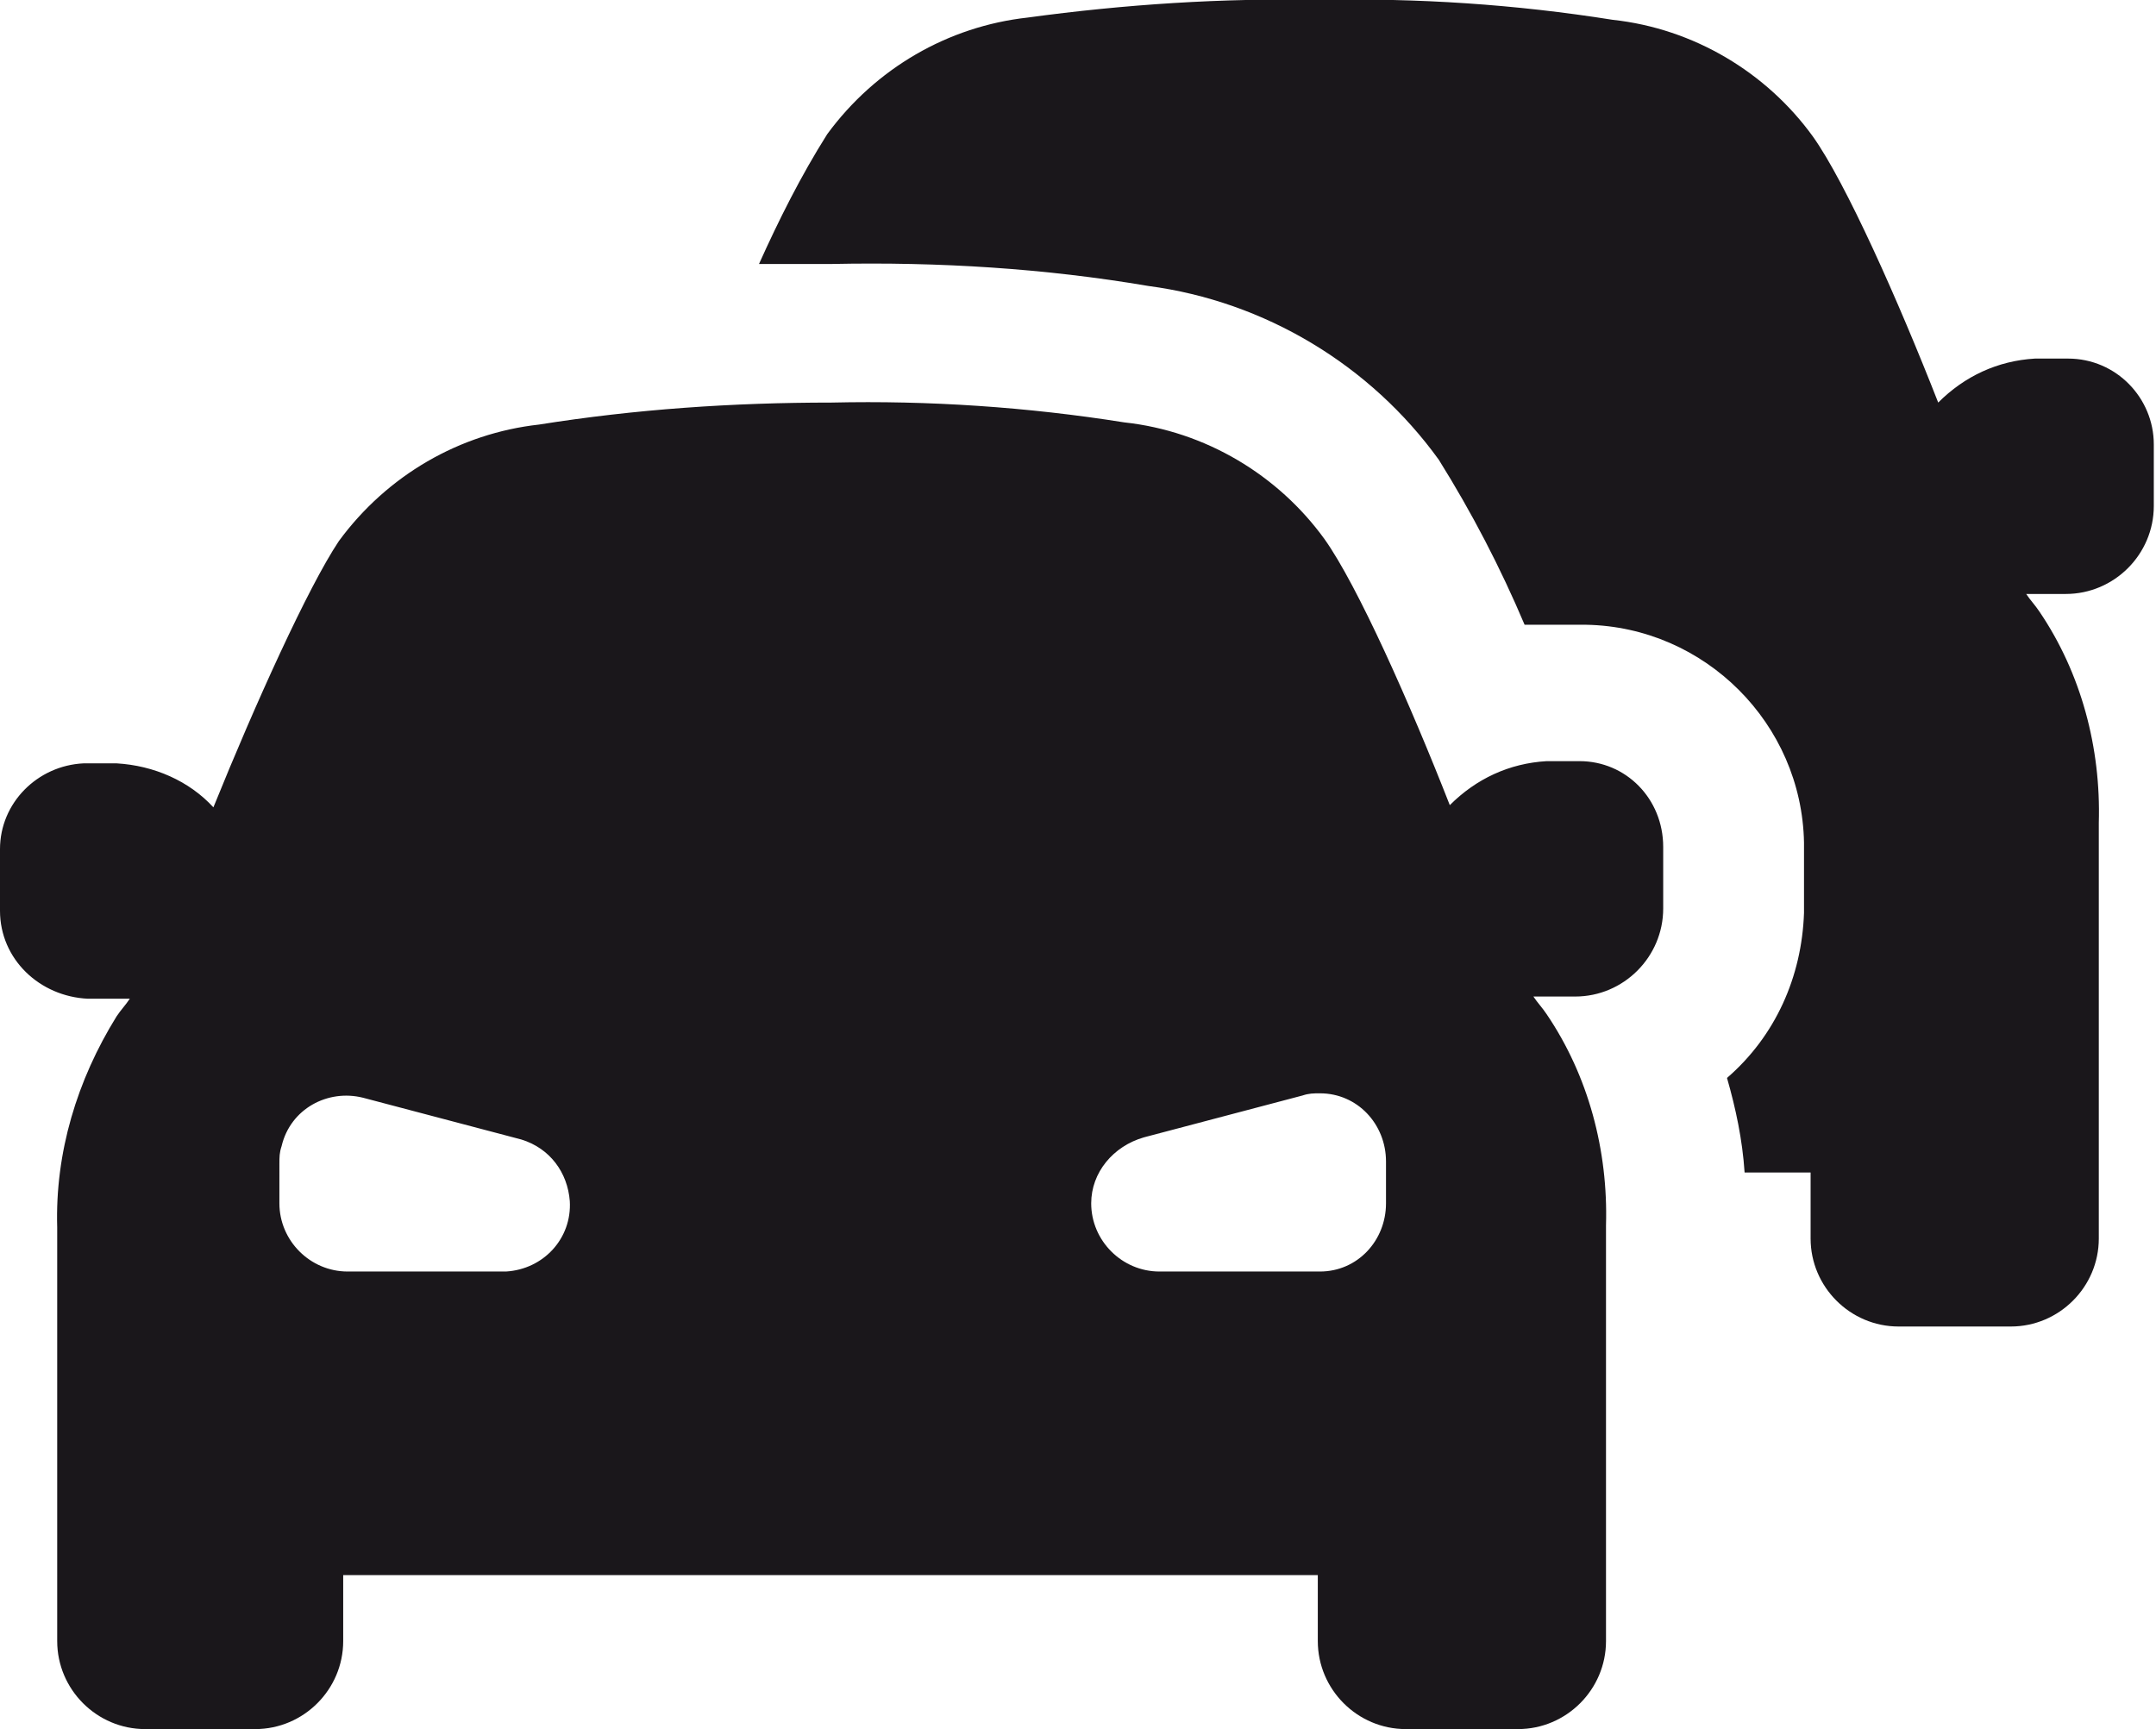 <?xml version="1.0" encoding="utf-8"?>
<!-- Generator: Adobe Illustrator 27.7.0, SVG Export Plug-In . SVG Version: 6.00 Build 0)  -->
<svg version="1.1" id="Ebene_1" xmlns="http://www.w3.org/2000/svg" xmlns:xlink="http://www.w3.org/1999/xlink" x="0px" y="0px"
	 viewBox="0 0 98 78.6" style="enable-background:new 0 0 98 78.6;" xml:space="preserve">
<style type="text/css">
	.st0{fill:#1A171B;}
</style>
<path class="st0" d="M92.3,27h-0.2c0.2,0.3,0.4,0.5,0.6,0.8c1.9,2.8,2.8,6.2,2.7,9.6v18.9c0,2.2-1.8,4-4,4h-5.1c-2.2,0-4-1.8-4-4v-3
	h-3c-0.1-1.5-0.4-2.9-0.8-4.3c2.2-1.9,3.4-4.6,3.5-7.5c0-1.2,0-2.2,0-3.2c-0.1-5.4-4.5-9.8-9.9-9.9h-1.7h-0.1c-0.3,0-0.7,0-1,0
	c-1.1-2.6-2.4-5.1-3.9-7.5c-3.1-4.3-7.9-7.2-13.2-7.9c-4.7-0.8-9.5-1.1-14.4-1c-1.1,0-2.2,0-3.3,0c0.9-2,1.9-4,3.1-5.9
	c2.2-3,5.5-4.9,9.1-5.3C51.1,0.2,55.6-0.1,60,0l0,0c4.4-0.1,8.9,0.2,13.3,0.9c3.7,0.4,7,2.4,9.1,5.3c1.5,2.1,3.9,7.5,5.7,12.1
	c1.2-1.2,2.7-1.9,4.4-2H94c2.2,0,3.9,1.8,3.9,3.9c0,0.8,0,1.7,0,2.8c0,2.2-1.8,4-4,4L92.3,27z M0,41.4c0-1.1,0-2,0-2.8
	c0-2.1,1.7-3.8,3.8-3.9h1.5c1.7,0.1,3.3,0.8,4.4,2c1.9-4.7,4.3-10,5.7-12.1c2.2-3,5.5-4.9,9.1-5.3c4.4-0.7,8.8-1,13.3-1l0,0
	c4.4-0.1,8.9,0.2,13.3,0.9c3.7,0.4,7,2.4,9.1,5.3c1.5,2.1,3.9,7.5,5.7,12.1c1.2-1.2,2.7-1.9,4.4-2h1.5c2.1,0,3.8,1.7,3.8,3.9
	c0,0.8,0,1.7,0,2.8c0,2.2-1.8,4-4,4h-1.9c0.2,0.3,0.4,0.5,0.6,0.8c1.9,2.8,2.8,6.2,2.7,9.6v18.9c0,2.2-1.8,4-4,4h-5.1
	c-2.2,0-4-1.8-4-4v-3H15.6v3c0,2.2-1.8,4-4,4h-5c-2.2,0-4-1.8-4-4V55.8c-0.1-3.4,0.9-6.7,2.7-9.6c0.2-0.3,0.4-0.5,0.6-0.8H4
	C1.8,45.3,0,43.6,0,41.4z M49.6,54.7c0,1.7,1.4,3.1,3.1,3.1H60c1.7,0,3-1.4,3-3.1v-1.9c0-1.7-1.3-3.1-3-3.1c-0.3,0-0.5,0-0.8,0.1
	L52,51.7C50.6,52.1,49.6,53.3,49.6,54.7L49.6,54.7z M12.7,54.7c0,1.7,1.4,3.1,3.1,3.1l0,0H23c1.7-0.1,3-1.5,2.9-3.2
	c-0.1-1.3-0.9-2.4-2.2-2.8l-7.2-1.9c-1.6-0.4-3.3,0.5-3.7,2.2c-0.1,0.3-0.1,0.5-0.1,0.8V54.7z"/>
</svg>
